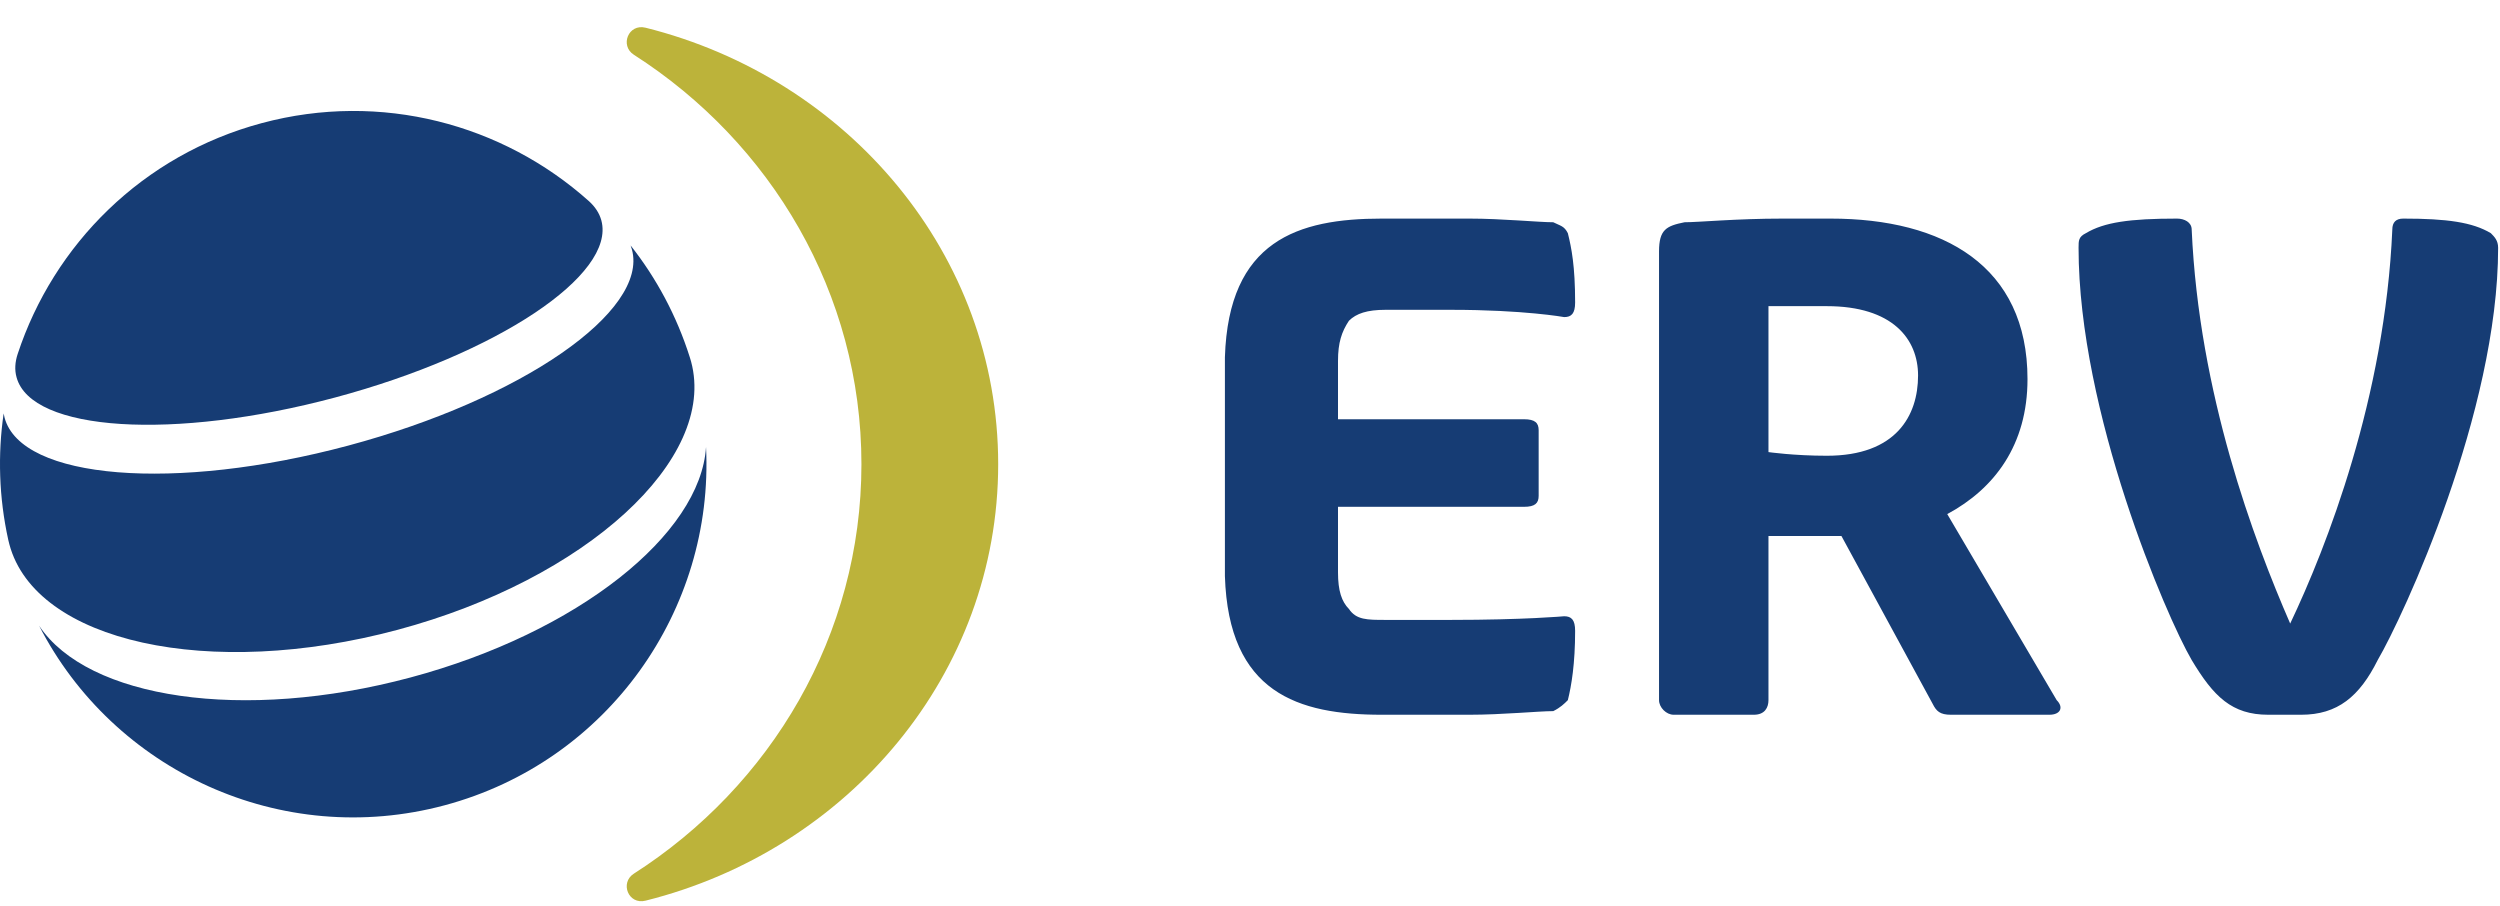 <svg viewBox="0 0 80 29" width="80" height="29" version="1.1" xmlns="http://www.w3.org/2000/svg" xmlns:xlink="http://www.w3.org/1999/xlink">
    <g id="Page-1" stroke="none" stroke-width="1" fill="none" fill-rule="evenodd">
        <g id="Group-Copy" transform="translate(0, 0.653)">
            <g id="erv">
                <path d="M58.576,16.499 L56.591,16.499 L56.591,21.752 C56.591,21.986 56.475,22.219 56.124,22.219 L53.556,22.219 C53.323,22.219 53.089,21.986 53.089,21.752 L53.089,7.393 C53.089,6.693 53.323,6.576 53.906,6.459 C54.374,6.459 55.541,6.342 57.058,6.342 L58.576,6.342 C62.195,6.342 64.88,7.86 64.88,11.479 C64.88,13.58 63.83,14.981 62.312,15.798 L65.814,21.752 C66.048,21.986 65.931,22.219 65.581,22.219 L62.428,22.219 C62.078,22.219 61.962,22.103 61.845,21.869 L58.926,16.499 L58.576,16.499 Z M58.459,13.931 C60.678,13.931 61.378,12.647 61.378,11.362 C61.378,10.195 60.561,9.144 58.459,9.144 L56.591,9.144 L56.591,13.814 C56.591,13.814 57.409,13.931 58.459,13.931 L58.459,13.931 Z M79.94,7.276 L79.94,7.276 C79.94,7.043 79.823,6.926 79.707,6.809 C79.123,6.459 78.305,6.342 76.905,6.342 C76.671,6.342 76.554,6.459 76.554,6.693 C76.321,12.063 74.453,16.849 73.286,19.301 C72.118,16.616 70.367,11.946 70.134,6.693 C70.134,6.459 69.9,6.342 69.666,6.342 C68.149,6.342 67.332,6.459 66.748,6.809 C66.514,6.926 66.514,7.043 66.514,7.276 C66.514,12.53 69.316,19.067 70.134,20.468 C70.834,21.636 71.418,22.219 72.585,22.219 L73.636,22.219 C74.803,22.219 75.504,21.636 76.087,20.468 C76.905,19.067 79.94,12.53 79.94,7.276 L79.94,7.276 Z M42.816,12.763 L48.77,12.763 C49.12,12.763 49.237,12.88 49.237,13.113 L49.237,15.215 C49.237,15.449 49.12,15.565 48.77,15.565 L42.816,15.565 L42.816,17.666 C42.816,18.25 42.933,18.6 43.166,18.834 C43.4,19.184 43.75,19.184 44.334,19.184 L46.435,19.184 C48.77,19.184 50.054,19.067 50.054,19.067 C50.287,19.067 50.404,19.184 50.404,19.534 C50.404,20.585 50.287,21.285 50.171,21.752 C50.054,21.869 49.937,21.986 49.704,22.103 C49.237,22.103 48.069,22.219 47.019,22.219 L44.217,22.219 C41.532,22.219 39.314,21.519 39.197,17.783 L39.197,10.778 C39.314,7.043 41.532,6.342 44.217,6.342 L47.019,6.342 C48.069,6.342 49.237,6.459 49.704,6.459 C49.937,6.576 50.054,6.576 50.171,6.809 C50.287,7.276 50.404,7.86 50.404,9.027 C50.404,9.378 50.287,9.494 50.054,9.494 C50.054,9.494 48.77,9.261 46.435,9.261 L44.334,9.261 C43.75,9.261 43.4,9.378 43.166,9.611 C42.933,9.962 42.816,10.312 42.816,10.895 L42.816,12.763 L42.816,12.763 Z" id="Fill-1" fill="#163C74"></path>
                <path d="M20.659,0.234 C27.153,1.859 31.942,7.497 31.942,14.201 C31.942,20.906 27.153,26.543 20.659,28.168 C20.108,28.308 19.828,27.596 20.282,27.305 C24.667,24.497 27.566,19.673 27.566,14.201 C27.566,8.73 24.667,3.906 20.282,1.098 C19.828,0.807 20.108,0.095 20.659,0.234" id="Fill-3" fill="#BCB33A"></path>
                <path d="M22.593,13.652 C22.852,18.854 19.465,23.713 14.229,25.116 C8.992,26.52 3.629,24.005 1.251,19.369 C2.8,21.703 7.772,22.463 13.133,21.027 C18.493,19.592 22.418,16.445 22.593,13.652" id="Fill-6" fill="#163C74"></path>
                <path d="M0.3,16.766 L0.265,16.625 C-0.036,15.259 -0.074,13.891 0.117,12.577 C0.125,12.623 0.135,12.669 0.147,12.715 C0.677,14.692 5.6,15.091 11.144,13.606 C16.688,12.12 20.752,9.312 20.223,7.336 C20.211,7.29 20.196,7.245 20.179,7.201 C21.002,8.244 21.652,9.448 22.074,10.78 L22.116,10.921 C22.953,14.045 18.75,17.886 12.724,19.501 C6.697,21.116 1.137,19.89 0.3,16.766" id="Fill-8" fill="#163C74"></path>
                <path d="M0.529,11.418 C0.464,11.183 0.48,10.933 0.566,10.673 C1.719,7.176 4.556,4.31 8.379,3.286 C12.201,2.261 16.092,3.325 18.838,5.777 C19.042,5.959 19.18,6.168 19.244,6.403 C19.71,8.145 15.9,10.679 10.731,12.065 C5.561,13.449 0.996,13.16 0.529,11.418" id="Fill-11" fill="#163C74"></path>
            </g>
        </g>
    </g>
</svg>